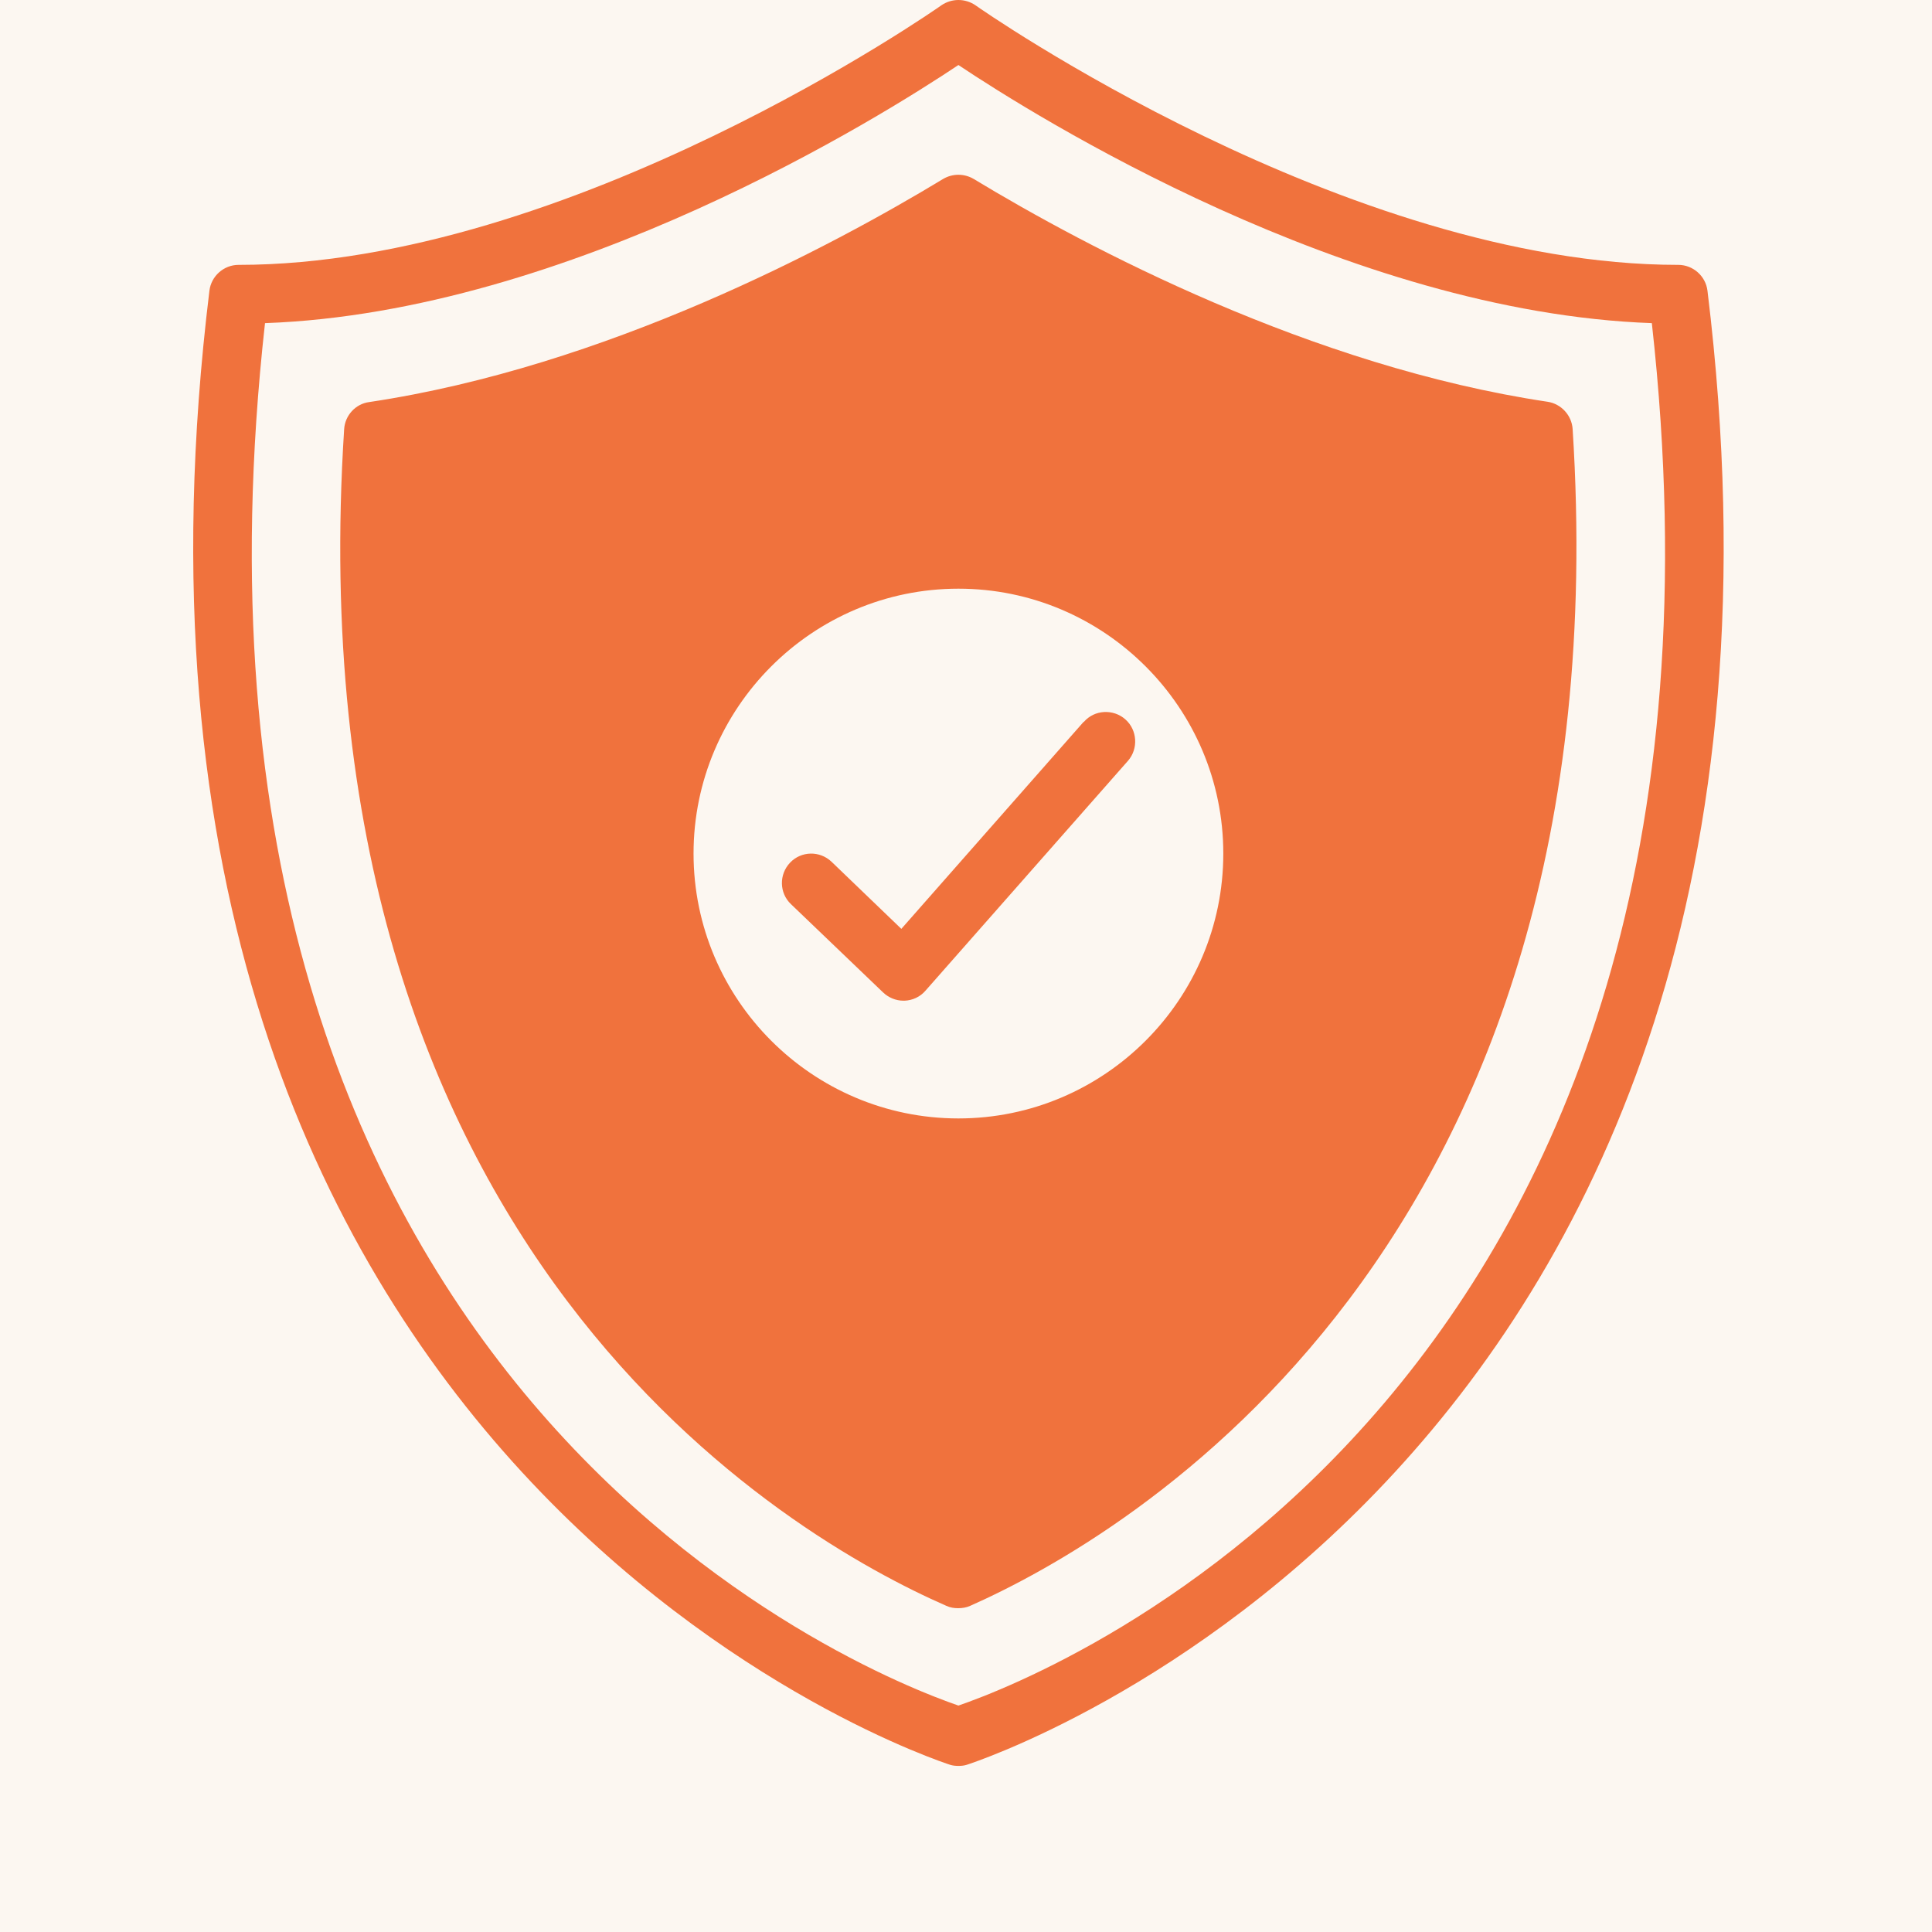 <svg xmlns="http://www.w3.org/2000/svg" fill="none" viewBox="0 0 90 90" height="90" width="90">
<rect fill="#EAEAEA" height="90" width="90"></rect>
<path fill="#EBE9DC" d="M-3504 -1932C-3504 -1933.1 -3503.1 -1934 -3502 -1934H1677C1678.1 -1934 1679 -1933.1 1679 -1932V3825C1679 3826.1 1678.1 3827 1677 3827H-3502C-3503.1 3827 -3504 3826.1 -3504 3825V-1932Z"></path>
<path fill-opacity="0.1" fill="black" d="M-3502 -1933H1677V-1935H-3502V-1933ZM1678 -1932V3825H1680V-1932H1678ZM1677 3826H-3502V3828H1677V3826ZM-3503 3825V-1932H-3505V3825H-3503ZM-3502 3826C-3502.55 3826 -3503 3825.55 -3503 3825H-3505C-3505 3826.66 -3503.66 3828 -3502 3828V3826ZM1678 3825C1678 3825.55 1677.55 3826 1677 3826V3828C1678.66 3828 1680 3826.66 1680 3825H1678ZM1677 -1933C1677.55 -1933 1678 -1932.55 1678 -1932H1680C1680 -1933.66 1678.66 -1935 1677 -1935V-1933ZM-3502 -1935C-3503.66 -1935 -3505 -1933.66 -3505 -1932H-3503C-3503 -1932.55 -3502.55 -1933 -3502 -1933V-1935Z"></path>
<g clip-path="url(#clip0_94_2)">
<rect fill="white" transform="translate(-752 -1630)" height="3323" width="1440"></rect>
<rect fill="#FCF7F1" rx="8" height="230" width="1046" y="-24" x="-555"></rect>
<path fill="#F0723D" d="M79.541 13.546C79.459 12.86 78.869 12.339 78.183 12.339C62.718 12.339 45.607 0.37 45.443 0.247C44.963 -0.082 44.333 -0.082 43.853 0.247C43.688 0.37 26.577 12.339 11.112 12.339C10.427 12.339 9.837 12.86 9.755 13.546C2.996 68.881 43.84 82.071 44.25 82.208C44.374 82.249 44.511 82.263 44.648 82.263C44.785 82.263 44.922 82.249 45.045 82.208C45.457 82.071 86.301 68.881 79.541 13.546ZM44.647 79.452C40.315 77.958 6.806 64.782 12.345 15.053C26.536 14.546 41.097 5.401 44.647 3.029C48.198 5.401 62.759 14.546 76.949 15.053C82.488 64.782 48.979 77.958 44.647 79.452Z"></path>
<path fill="#F0723D" d="M72.095 18.716C61.085 17.07 50.611 11.518 45.359 8.337C44.92 8.076 44.372 8.076 43.933 8.337C38.682 11.518 28.207 17.084 17.198 18.73C16.567 18.812 16.073 19.347 16.032 19.991C13.564 58.408 36.886 71.653 44.084 74.806C44.262 74.888 44.441 74.916 44.633 74.916C44.825 74.916 45.016 74.888 45.195 74.806C52.393 71.612 75.687 58.23 73.26 19.991C73.219 19.347 72.726 18.812 72.095 18.716ZM44.647 52.101C37.846 52.101 32.308 46.562 32.308 39.762C32.308 32.962 37.847 27.423 44.647 27.423C51.447 27.423 56.986 32.962 56.986 39.762C56.986 46.562 51.447 52.101 44.647 52.101Z"></path>
<path fill="#F0723D" d="M50.474 33.632L41.988 43.27L38.738 40.145C38.19 39.623 37.326 39.637 36.805 40.186C36.284 40.734 36.298 41.598 36.846 42.119L41.138 46.232C41.398 46.479 41.741 46.616 42.084 46.616H42.138C42.509 46.602 42.865 46.438 43.112 46.15L52.545 35.442C53.038 34.88 52.983 34.002 52.421 33.509C51.859 33.015 50.982 33.056 50.488 33.632L50.474 33.632Z"></path>
</g>
<defs>
<clipPath id="clip0_94_2">
<rect transform="translate(-752 -1630)" fill="white" height="3323" width="1440"></rect>
</clipPath>
</defs>
</svg>
